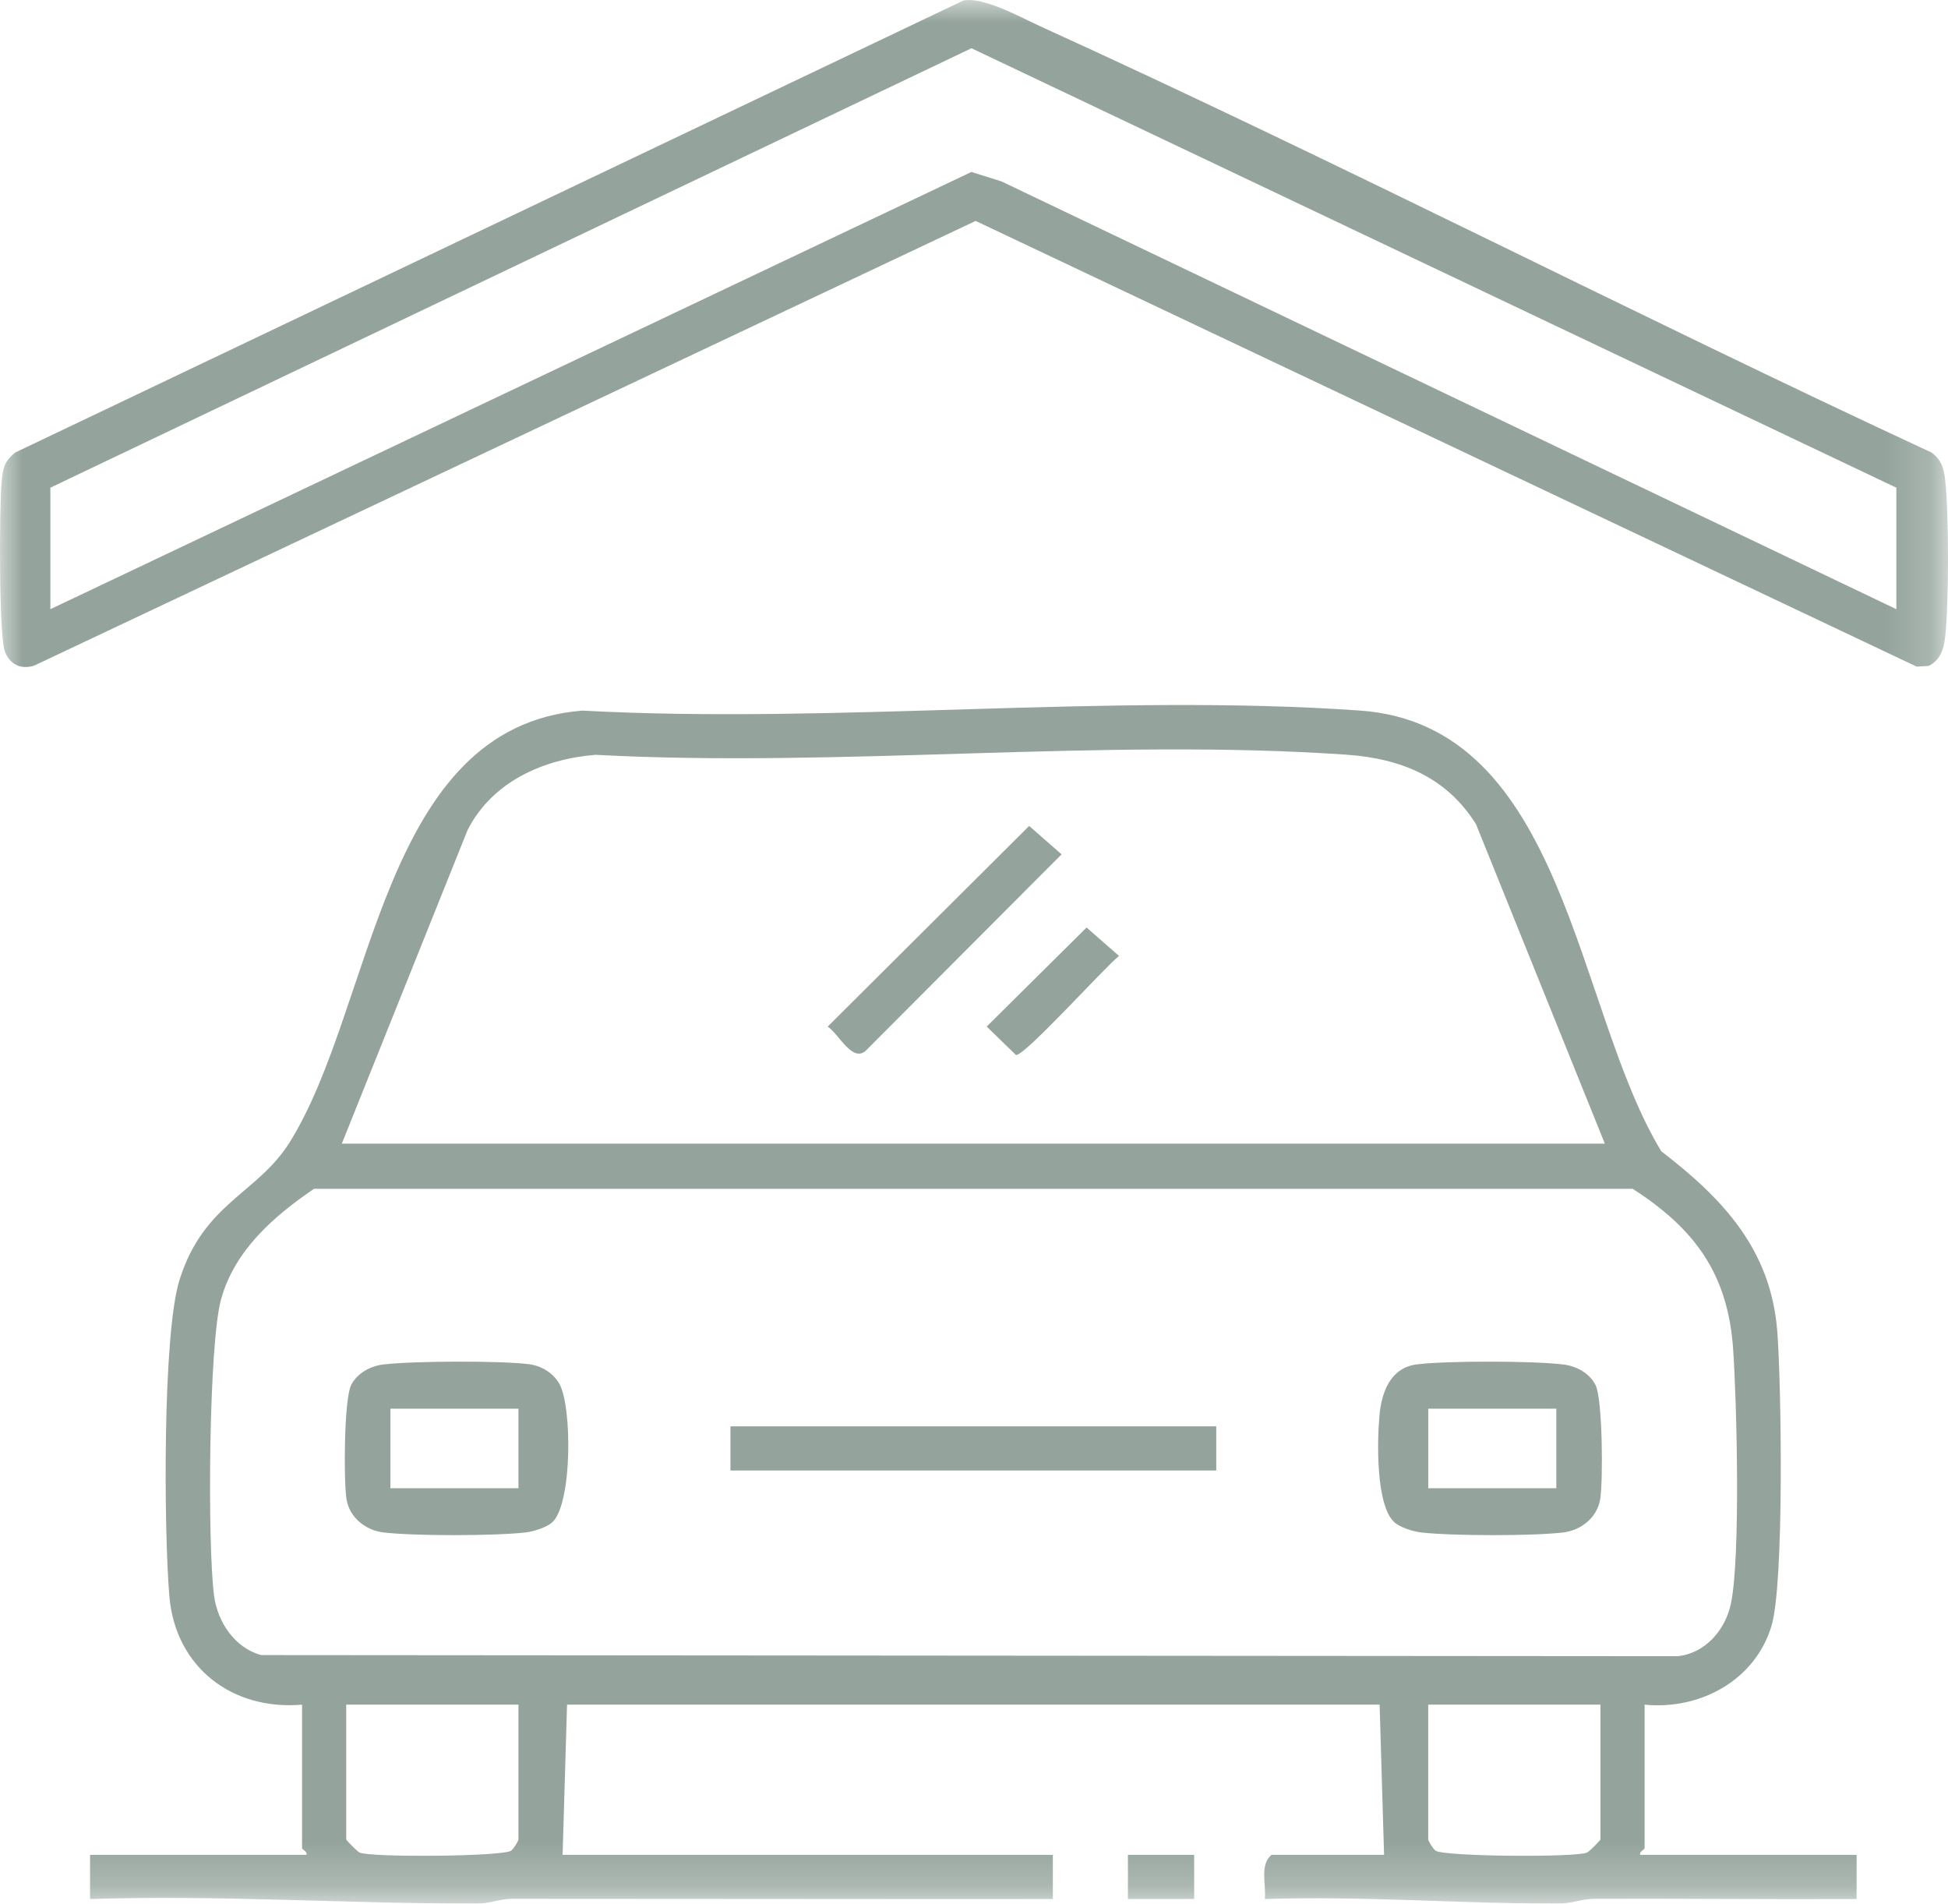 <svg viewBox="0 0 43.904 42.895" xmlns="http://www.w3.org/2000/svg" xmlns:xlink="http://www.w3.org/1999/xlink" width="43.904" height="42.895" fill="none" customFrame="#000000">
	<defs>
		<filter id="pixso_custom_mask_type_outline">
			<feColorMatrix type="matrix" values="0 0 0 0 1 0 0 0 0 1 0 0 0 0 1 0 0 0 1 0 " />
		</filter>
	</defs>
	<mask id="mask_3" width="43.904" height="42.895" x="0" y="0" maskUnits="userSpaceOnUse">
		<g filter="url(#pixso_custom_mask_type_outline)">
			<g>
				<rect id="Rectángulo 486" width="43.904" height="42.895" x="0" y="0" fill="rgb(255,255,255)" />
			</g>
		</g>
	</mask>
	<g id="icon_2">
		<g id="Grupo 561" mask="url(#mask_3)">
			<g style="mix-blend-mode:normal">
				<path id="Trazado 868" d="M6.808 38.411C5.234 38.547 3.956 37.57 3.818 35.976C3.695 34.545 3.658 30.066 4.048 28.833C4.594 27.103 5.802 26.9 6.528 25.74C8.442 22.682 8.592 16.371 13.125 16.012C18.846 16.322 24.978 15.613 30.651 16.011C35.289 16.337 35.496 22.743 37.442 25.942C38.831 27.009 39.912 28.154 40.056 29.997C40.149 31.191 40.215 35.684 39.925 36.641C39.553 37.868 38.311 38.535 37.066 38.411L37.066 41.646C37.066 41.676 36.94 41.722 36.967 41.795L41.844 41.795L41.844 42.791C39.87 42.801 37.893 42.778 35.917 42.786C35.658 42.788 35.414 42.894 35.13 42.895C32.918 42.897 30.723 42.718 28.506 42.791C28.543 42.463 28.383 42.032 28.656 41.795L31.194 41.795L31.094 38.411L12.78 38.411L12.68 41.795L23.729 41.795L23.729 42.791C19.665 42.795 15.597 42.785 11.531 42.786C11.274 42.786 11.028 42.895 10.744 42.895C7.843 42.896 4.94 42.697 2.03 42.791L2.03 41.795L6.907 41.795C6.934 41.722 6.808 41.676 6.808 41.646L6.808 38.411ZM36.17 25.77L33.266 18.571C32.602 17.511 31.576 17.092 30.352 17.006C24.87 16.625 18.951 17.305 13.423 17.008C12.244 17.104 11.096 17.612 10.539 18.702L7.704 25.77L36.17 25.77ZM7.078 26.787C6.17 27.406 5.294 28.166 4.984 29.271C4.701 30.283 4.673 34.842 4.826 35.964C4.906 36.553 5.291 37.131 5.885 37.294L37.815 37.319C38.443 37.252 38.891 36.718 39.013 36.127C39.23 35.07 39.144 31.593 39.061 30.394C38.944 28.702 38.192 27.682 36.796 26.787L7.078 26.787ZM11.685 38.411L7.803 38.411L7.803 41.447C7.803 41.468 8.052 41.72 8.104 41.744C8.354 41.857 11.303 41.836 11.517 41.703C11.569 41.671 11.685 41.486 11.685 41.447L11.685 38.411ZM36.071 38.411L32.189 38.411L32.189 41.447C32.189 41.486 32.305 41.671 32.356 41.703C32.57 41.836 35.52 41.857 35.77 41.744C35.822 41.72 36.071 41.468 36.071 41.447L36.071 38.411Z" fill="rgb(148,164,156)" fill-rule="nonzero" />
			</g>
			<g style="mix-blend-mode:normal">
				<path id="Trazado 869" d="M21.712 0.012C22.167 -0.078 23.004 0.392 23.466 0.602C30.209 3.671 36.812 7.078 43.532 10.197C43.743 10.347 43.808 10.541 43.837 10.788C43.927 11.556 43.926 13.608 43.837 14.376C43.806 14.642 43.719 14.884 43.466 15.005L43.198 15.021L21.989 4.978L0.762 15.002C0.468 15.089 0.231 14.972 0.115 14.696C-0.029 14.352 -0.014 11.428 0.035 10.885C0.064 10.565 0.082 10.413 0.342 10.197L21.712 0.012ZM42.74 13.727L42.74 10.989L21.895 1.087L1.135 10.989L1.135 13.727L21.893 3.875L22.57 4.087L42.74 13.727Z" fill="rgb(148,164,156)" fill-rule="nonzero" />
			</g>
			<g style="mix-blend-mode:normal">
				<rect id="Rectángulo 484" width="1.493" height="0.995" x="25.421" y="41.795" fill="rgb(148,164,156)" />
			</g>
			<g style="mix-blend-mode:normal">
				<path id="Trazado 870" d="M12.45 34.299C12.321 34.419 12.017 34.512 11.836 34.532C11.139 34.61 9.34 34.613 8.647 34.531C8.239 34.483 7.875 34.196 7.809 33.777C7.743 33.362 7.753 31.522 7.915 31.207C8.056 30.935 8.353 30.779 8.647 30.745C9.304 30.667 11.296 30.656 11.938 30.742C12.204 30.778 12.467 30.939 12.603 31.173C12.896 31.674 12.901 33.878 12.45 34.299ZM11.685 31.742L8.799 31.742L8.799 33.534L11.685 33.534L11.685 31.742Z" fill="rgb(148,164,156)" fill-rule="nonzero" />
			</g>
			<g style="mix-blend-mode:normal">
				<path id="Trazado 871" d="M31.424 34.299C31.004 33.91 31.038 32.45 31.091 31.888C31.14 31.362 31.341 30.815 31.937 30.743C32.622 30.66 34.538 30.663 35.227 30.745C35.522 30.779 35.818 30.935 35.959 31.207C36.121 31.522 36.131 33.363 36.066 33.777C35.999 34.196 35.636 34.483 35.227 34.532C34.534 34.613 32.735 34.61 32.038 34.532C31.858 34.512 31.553 34.419 31.424 34.299ZM35.076 31.742L32.19 31.742L32.19 33.534L35.076 33.534L35.076 31.742Z" fill="rgb(148,164,156)" fill-rule="nonzero" />
			</g>
			<g style="mix-blend-mode:normal">
				<rect id="Rectángulo 485" width="10.949" height="0.995" x="16.463" y="32.14" fill="rgb(148,164,156)" />
			</g>
			<g style="mix-blend-mode:normal">
				<path id="Trazado 872" d="M23.195 18.611L23.926 19.251L19.502 23.686C19.199 23.933 18.901 23.291 18.654 23.133L23.195 18.611Z" fill="rgb(148,164,156)" fill-rule="nonzero" />
			</g>
			<g style="mix-blend-mode:normal">
				<path id="Trazado 873" d="M24.489 20.9L25.22 21.54C24.894 21.799 23.087 23.806 22.897 23.772L22.238 23.132L24.489 20.9Z" fill="rgb(148,164,156)" fill-rule="nonzero" />
			</g>
		</g>
	</g>
</svg>
